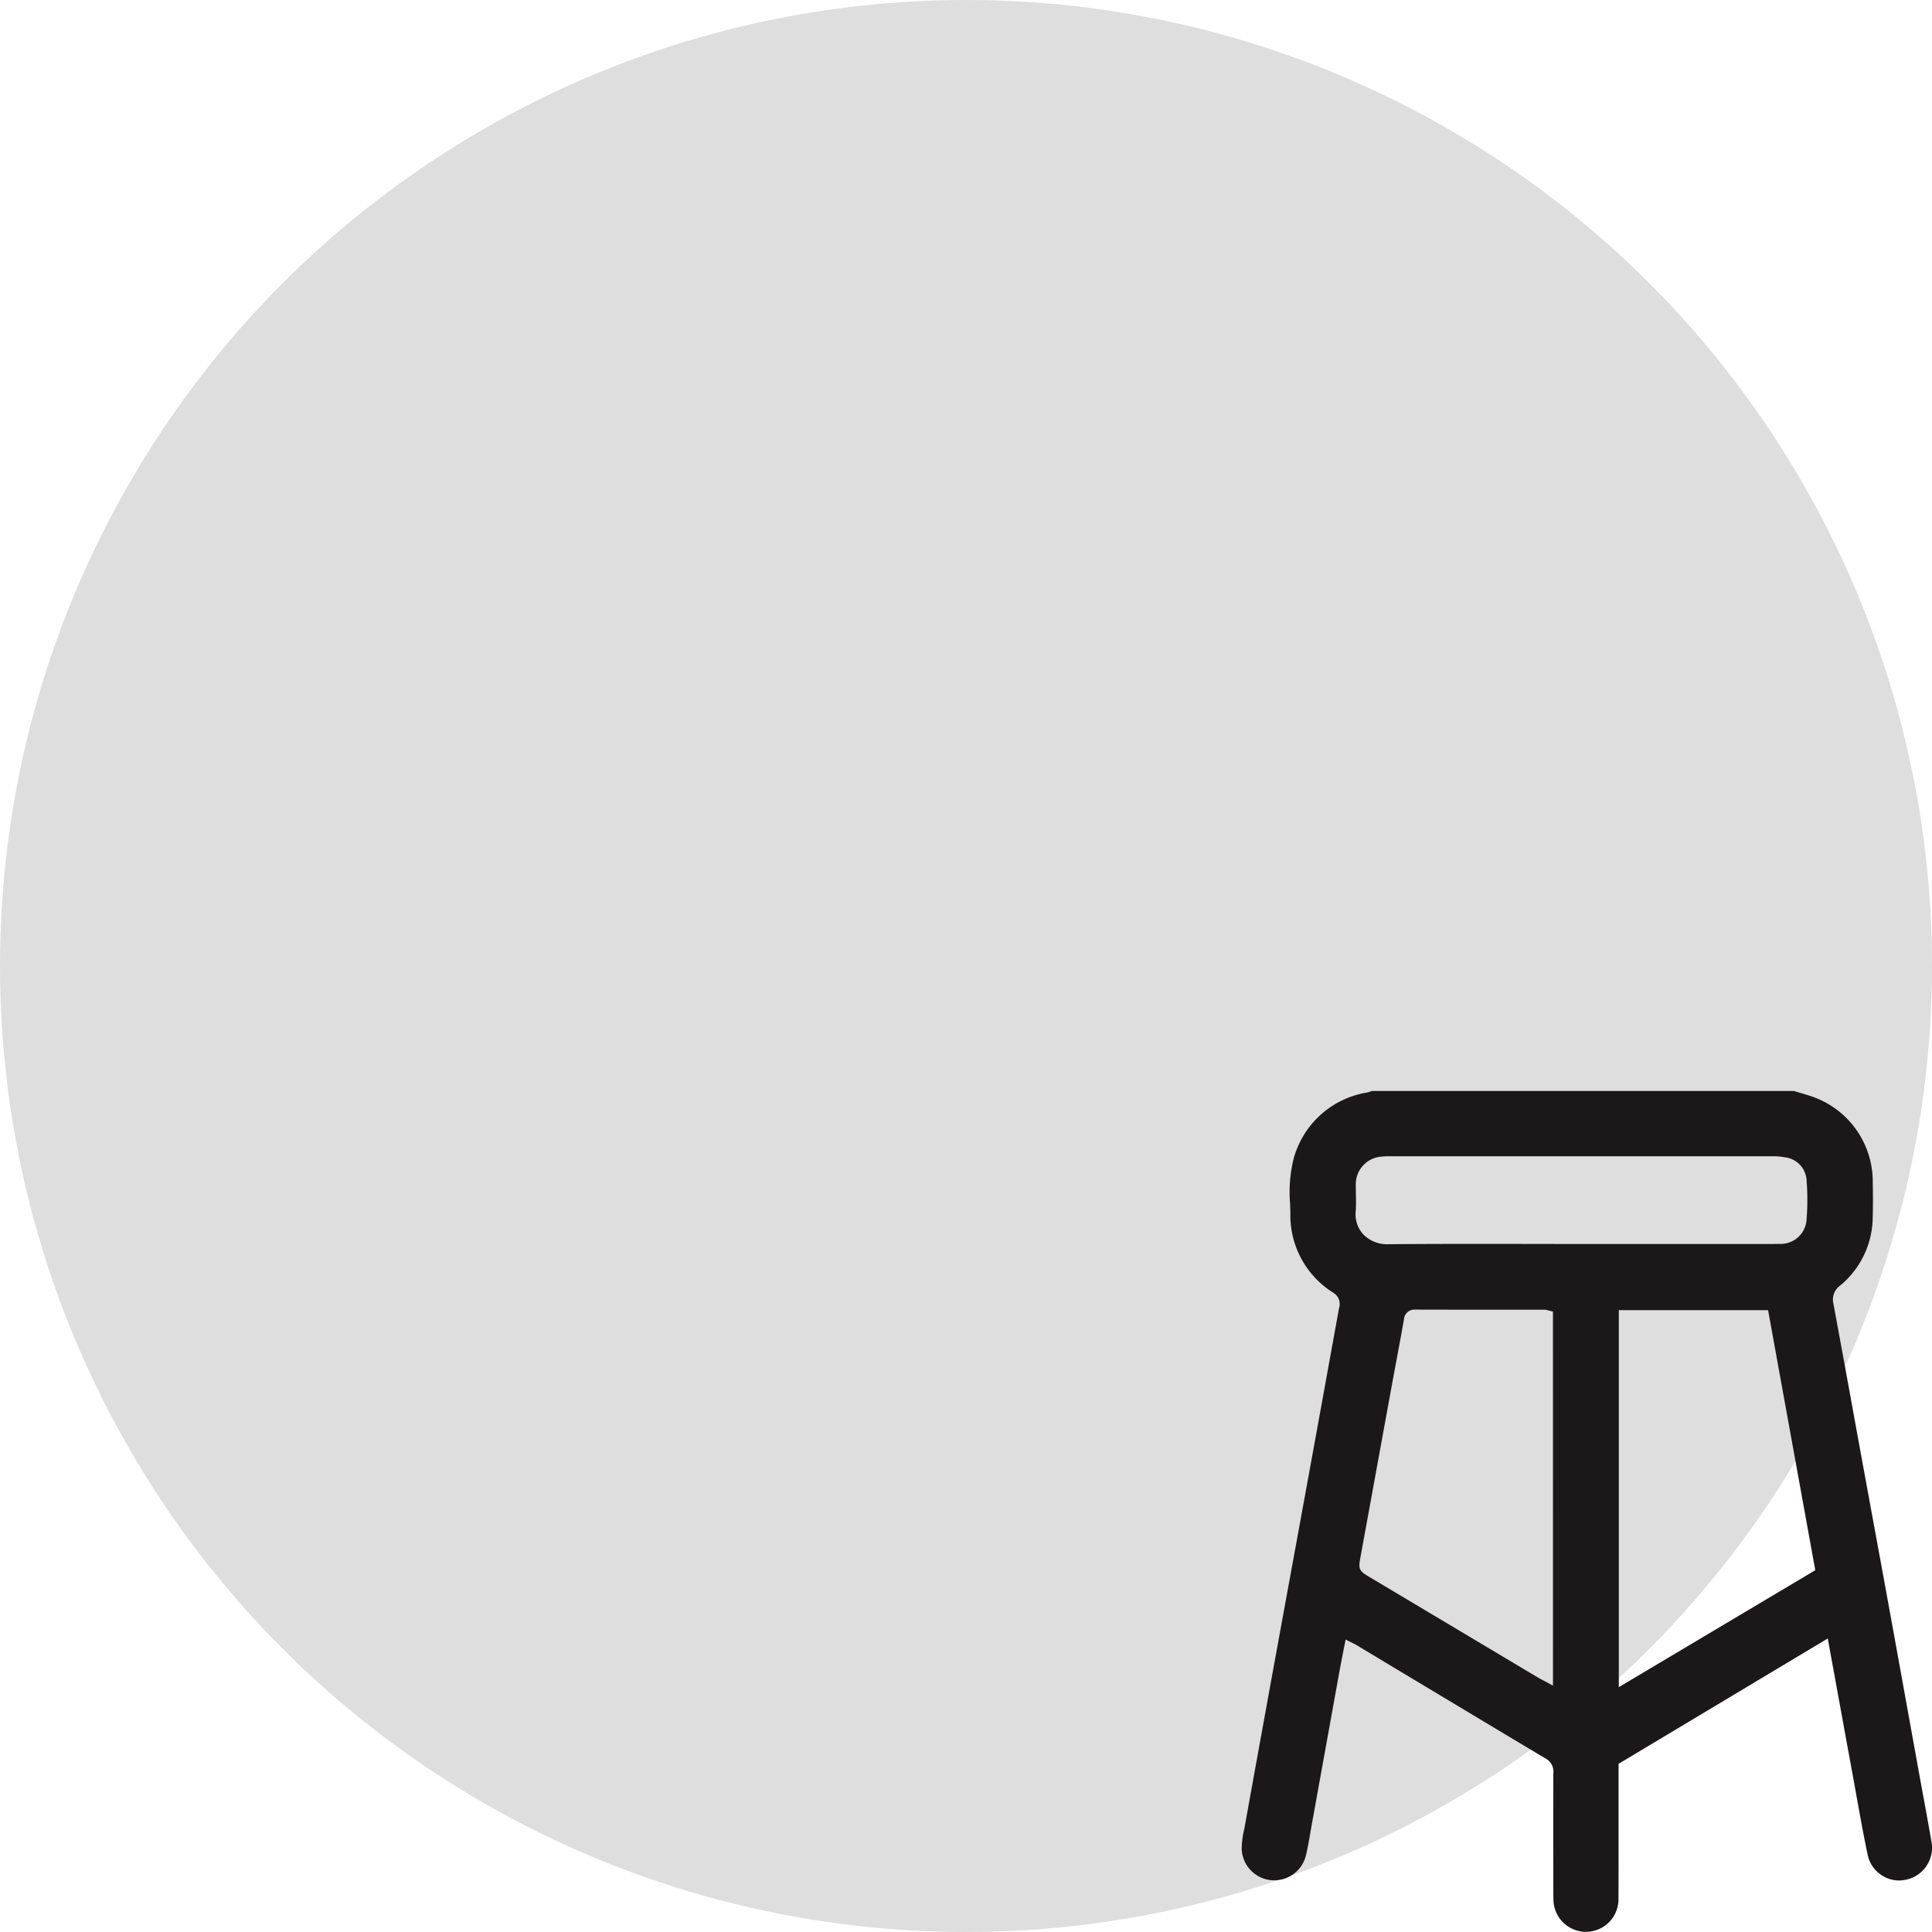 <?xml version="1.0" encoding="UTF-8"?>
<svg xmlns="http://www.w3.org/2000/svg" width="198" height="198" viewBox="0 0 198 198">
  <g id="Group_7" data-name="Group 7" transform="translate(-140 -1723.181)">
    <circle id="Ellipse_3" data-name="Ellipse 3" cx="99" cy="99" r="99" transform="translate(140 1723.181)" fill="#dedede"></circle>
    <g id="Group_6" data-name="Group 6" transform="translate(267.256 1834.995)">
      <path id="Path_6" data-name="Path 6" d="M11.647,57.22l.759.372a2.763,2.763,0,0,1,.256.131L17.1,60.388c4.948,2.972,10.064,6.045,15.1,9.053a1.5,1.5,0,0,1,.735,1.488q-.01,5.355,0,10.71v1.168c0,.425,0,.865.024,1.287a3.331,3.331,0,0,0,6.652-.247c.014-3.006.012-6.063.011-9.018V69.95L61.062,57.105l.878,4.813c.565,3.1,1.122,6.16,1.684,9.219q.191,1.043.378,2.09c.359,2,.73,4.06,1.155,6.075a3.264,3.264,0,0,0,1.436,2.069,3.19,3.19,0,0,0,2.384.473,3.336,3.336,0,0,0,2.716-3.883c-.265-1.558-.556-3.14-.838-4.67q-.2-1.089-.4-2.177l-.987-5.46q-.986-5.459-1.978-10.918-.833-4.574-1.676-9.148-.663-3.611-1.324-7.221-.466-2.548-.929-5.1-.949-5.22-1.912-10.437a1.761,1.761,0,0,1,.641-1.862A9.155,9.155,0,0,0,65.667,14c.04-1.277.025-2.581.006-3.807a9.228,9.228,0,0,0-6.1-8.585c-.45-.165-.927-.3-1.389-.437-.2-.057-.4-.115-.595-.175H14.319l-.056.022a2.453,2.453,0,0,1-.4.132A9.356,9.356,0,0,0,6.288,8.068a14.355,14.355,0,0,0-.328,4.5c.01.343.021.685.026,1.026A9.356,9.356,0,0,0,10.4,21.68a1.35,1.35,0,0,1,.572,1.583Q9.426,31.805,7.875,40.32q-.813,4.458-1.63,8.915-.859,4.689-1.715,9.378Q2.924,67.425,1.335,76.241c-.03.17-.063.34-.1.511A8.758,8.758,0,0,0,1,78.735a3.34,3.34,0,0,0,6.6.517c.169-.714.3-1.458.422-2.178.046-.266.092-.532.14-.8l1.252-6.926q.793-4.392,1.587-8.783c.109-.6.225-1.2.345-1.811Zm28,4.872V23.457H54.945l4.836,26.652ZM32.9,61.936l-.742-.4-.275-.145c-.191-.1-.362-.188-.528-.287q-8.69-5.183-17.378-10.367c-.923-.552-1.024-.772-.834-1.813l.007-.041q.811-4.435,1.619-8.87.76-4.169,1.521-8.337.255-1.4.516-2.79c.278-1.491.556-2.981.82-4.473A1.067,1.067,0,0,1,18.755,23.4h0q4.137.01,8.274.01l5.008,0a1.274,1.274,0,0,1,.368.067c.033.01.068.021.106.03l.386.093ZM15.979,16.7a3.381,3.381,0,0,1-2.523-1.013,3.041,3.041,0,0,1-.774-2.352c.043-.537.033-1.076.022-1.645-.006-.319-.012-.639-.009-.957a2.843,2.843,0,0,1,2.672-3.016,5.213,5.213,0,0,1,.744-.031h.084q19.623,0,39.247,0a6.366,6.366,0,0,1,1.283.115,2.5,2.5,0,0,1,2.16,2.278,25.485,25.485,0,0,1-.008,4.236,2.658,2.658,0,0,1-2.754,2.351c-.767.017-1.544.013-2.3.01q-.475,0-.949,0H35.85q-2.705,0-5.411-.006c-4.728-.007-9.616-.014-14.421.03Z" transform="translate(-1 -1)" fill="#1a1818"></path>
    </g>
  </g>
</svg>
